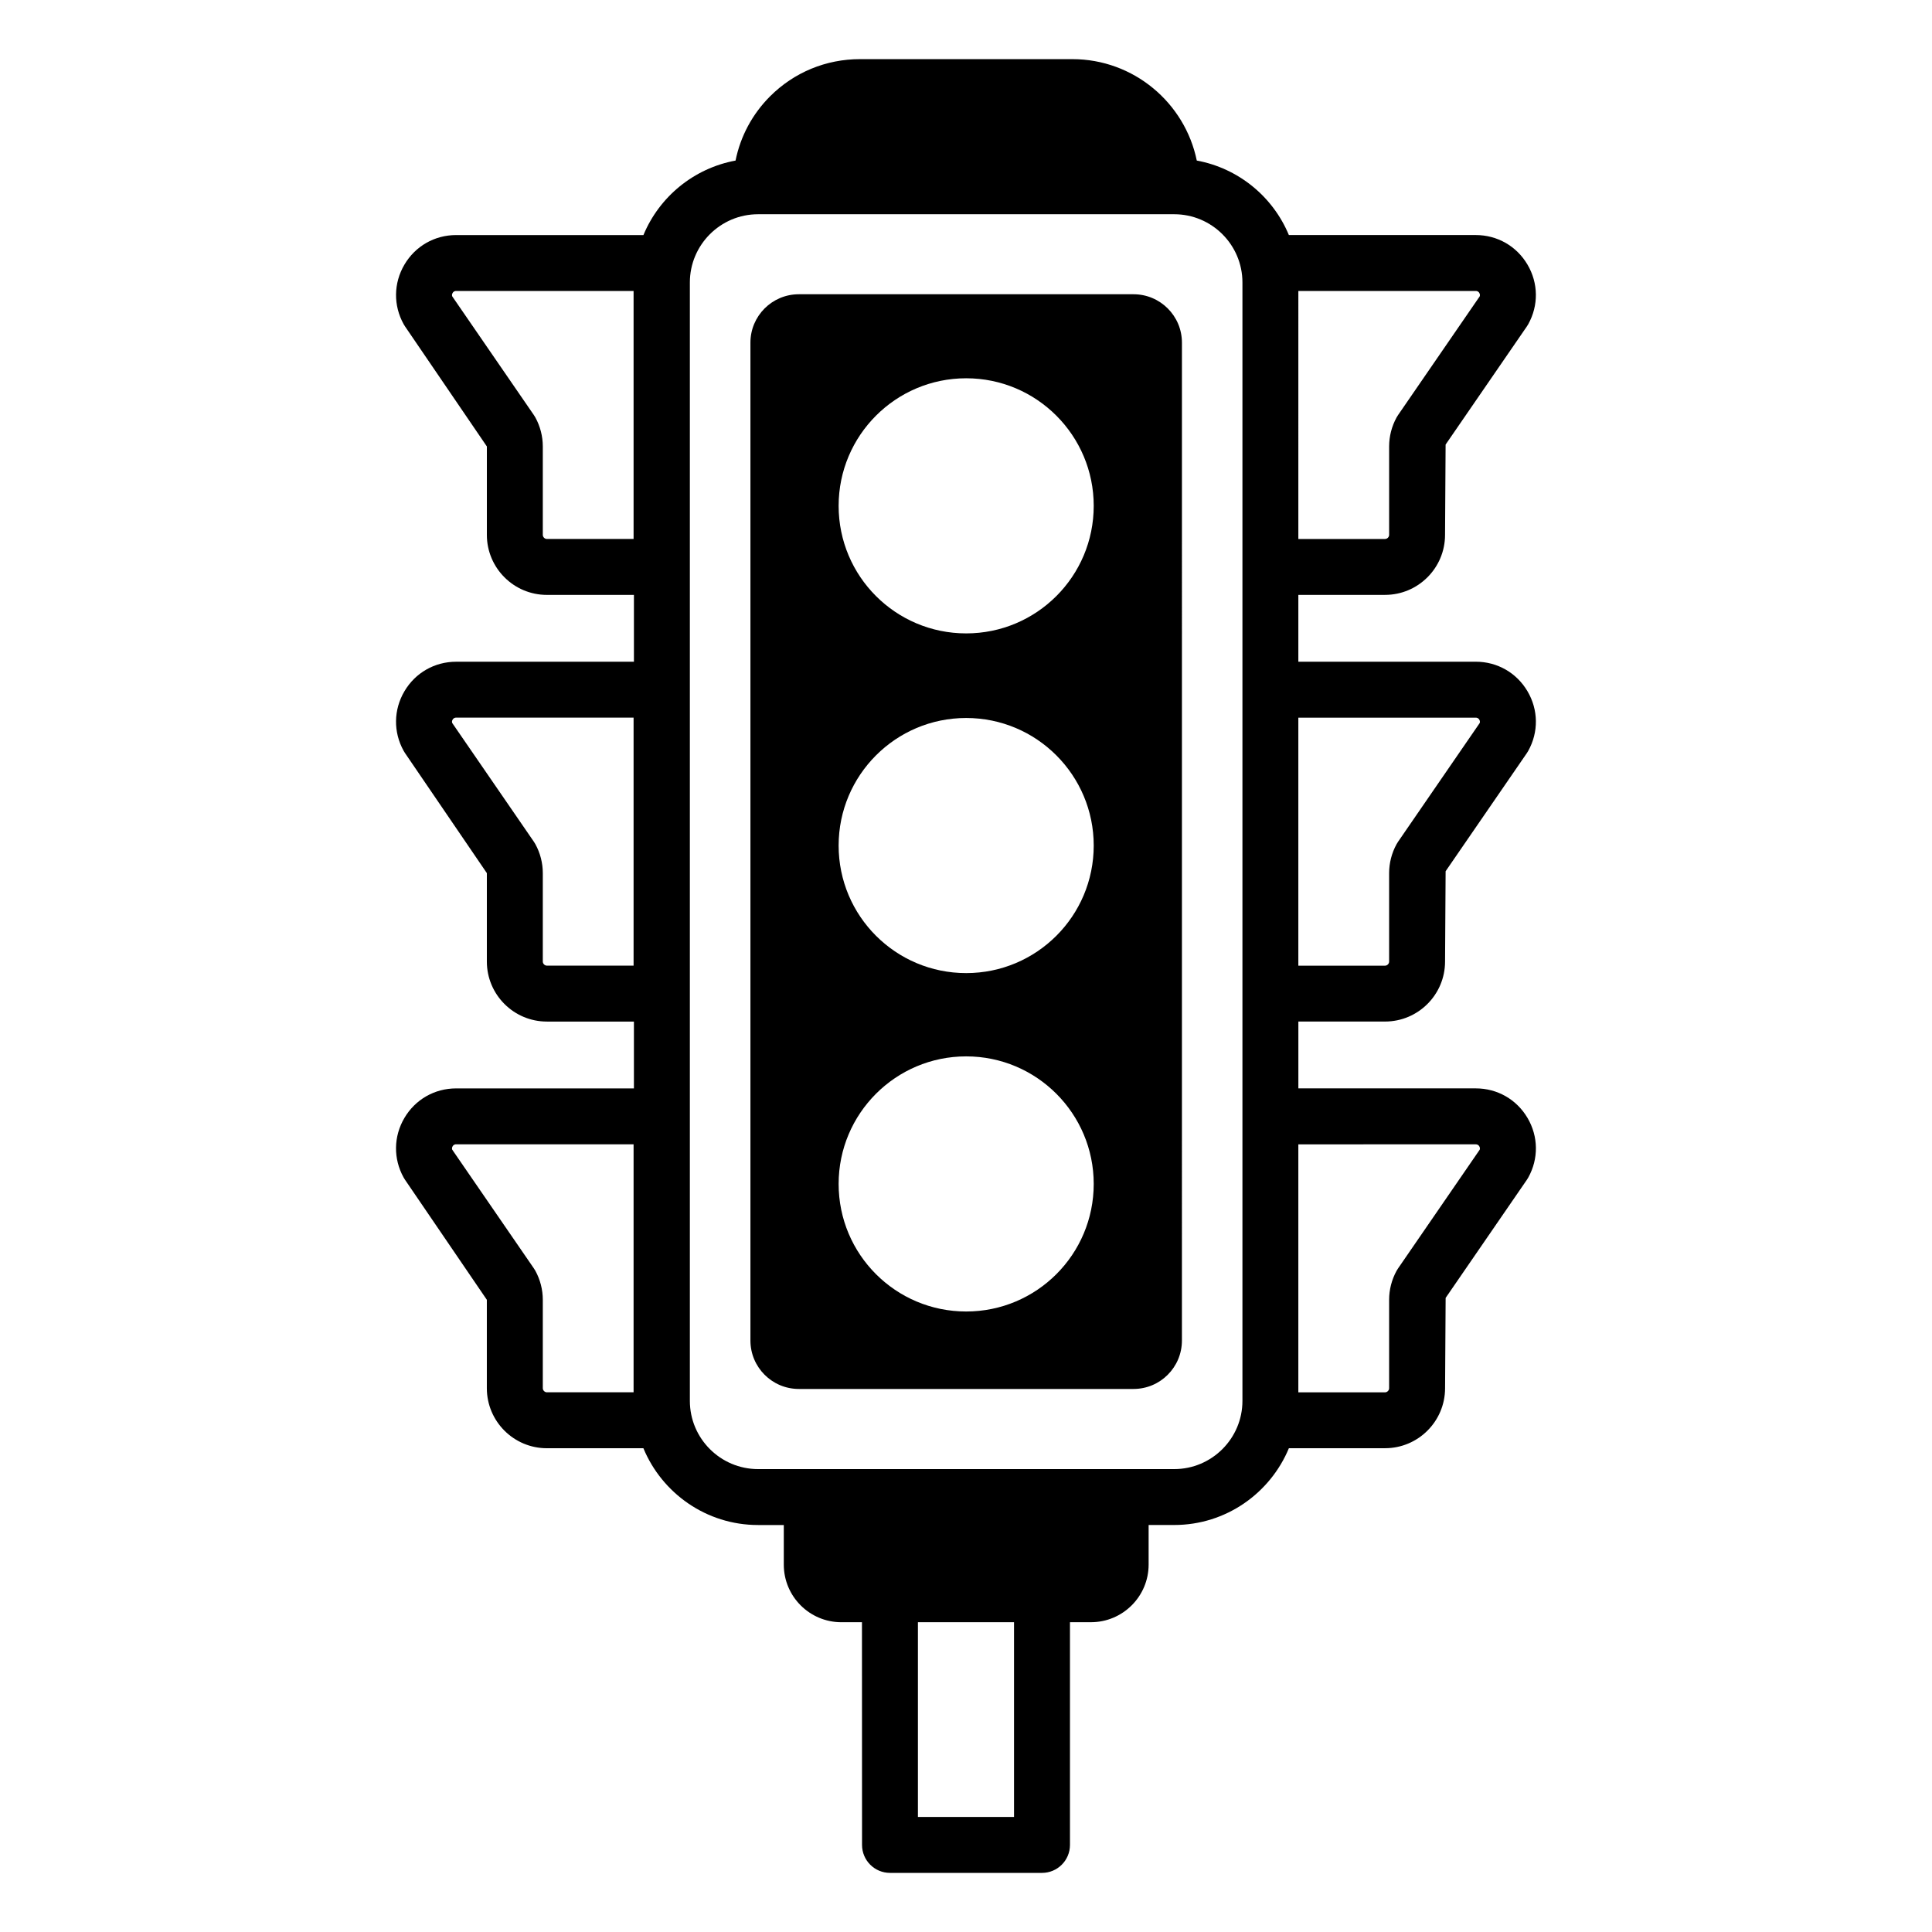 <?xml version="1.0" encoding="UTF-8"?>
<!-- Uploaded to: ICON Repo, www.svgrepo.com, Generator: ICON Repo Mixer Tools -->
<svg fill="#000000" width="800px" height="800px" version="1.1" viewBox="144 144 512 512" xmlns="http://www.w3.org/2000/svg">
 <g>
  <path d="m511.05 301.65c8.77 0 15.902-7.133 15.902-15.902l0.148-23.93 21.527-31.301c0.133-0.191 0.258-0.395 0.371-0.598 2.766-4.977 2.695-10.879-0.195-15.789-2.887-4.91-8.012-7.84-13.715-7.84h-49.527c-4.203-10.145-13.34-17.699-24.402-19.742-3.148-15.316-16.738-26.875-32.98-26.875h-56.277c-9.004 0-17.465 3.5-23.82 9.848-4.723 4.727-7.856 10.617-9.156 17.031-11.066 2.043-20.203 9.598-24.41 19.742h-49.629c-5.703 0-10.828 2.93-13.715 7.84-2.887 4.91-2.961 10.809-0.195 15.789 0.117 0.203 0.238 0.406 0.371 0.598l21.676 31.793v23.438c0 8.77 7.133 15.902 15.902 15.902h23.07v17.711h-47.113c-5.703 0-10.828 2.93-13.715 7.84s-2.961 10.809-0.195 15.785c0.117 0.211 0.238 0.406 0.371 0.602l21.676 31.793v23.438c0 8.77 7.133 15.902 15.902 15.902h23.07v17.711h-47.113c-5.703 0-10.828 2.93-13.715 7.84-2.887 4.91-2.961 10.809-0.195 15.789 0.117 0.203 0.238 0.406 0.371 0.598l21.676 31.793v23.438c0 8.77 7.133 15.902 15.902 15.902h25.586c4.945 11.922 16.688 20.348 30.379 20.348h6.828v10.492c0 8.438 6.832 15.27 15.27 15.27h5.445l0.02 59.016c0 4.09 3.316 7.41 7.41 7.41h40.285c4.09 0 7.41-3.316 7.41-7.41v-59.023h5.574c8.398 0 15.27-6.832 15.27-15.27v-10.492h6.789c13.691 0 25.434-8.422 30.383-20.348h25.488c8.77 0 15.902-7.133 15.902-15.902l0.148-23.93 21.527-31.301c0.133-0.191 0.258-0.395 0.371-0.598 2.766-4.977 2.695-10.879-0.195-15.789-2.887-4.91-8.012-7.84-13.715-7.84h-47.016v-17.711h22.973c8.77 0 15.902-7.133 15.902-15.902l0.148-23.93 21.527-31.301c0.133-0.195 0.258-0.391 0.371-0.602 2.766-4.973 2.695-10.875-0.195-15.785-2.887-4.91-8.012-7.84-13.715-7.84h-47.016v-17.711zm-22.973-80.539h47.016c0.156 0 0.629 0 0.945 0.535 0.219 0.371 0.172 0.688 0.102 0.887l-21.637 31.461c-0.145 0.207-0.273 0.418-0.395 0.637-1.293 2.356-1.973 5.012-1.973 7.68v23.438c0 0.578-0.508 1.086-1.086 1.086h-22.973zm-176.17 65.723h-22.973c-0.578 0-1.086-0.508-1.086-1.086v-23.438c0-2.668-0.68-5.324-1.973-7.68-0.121-0.219-0.25-0.43-0.395-0.637l-21.637-31.461c-0.074-0.199-0.121-0.516 0.102-0.887 0.316-0.535 0.789-0.535 0.945-0.535h47.016zm0 113.07h-22.973c-0.578 0-1.086-0.508-1.086-1.086v-23.438c0-2.668-0.68-5.324-1.973-7.676-0.121-0.219-0.25-0.434-0.395-0.641l-21.637-31.461c-0.074-0.199-0.121-0.512 0.102-0.887 0.316-0.535 0.789-0.535 0.945-0.535h47.016zm0 113.07h-22.973c-0.578 0-1.086-0.508-1.086-1.086v-23.438c0-2.668-0.68-5.324-1.973-7.68-0.121-0.219-0.25-0.43-0.395-0.637l-21.637-31.461c-0.07-0.199-0.117-0.516 0.102-0.887 0.316-0.535 0.789-0.535 0.945-0.535h47.016zm100.82 112.54h-25.469v-51.613h25.469zm60.531-110.27c0 9.969-8.109 18.082-18.078 18.082h-110.28c-9.965 0-18.078-8.109-18.078-18.082v-296.39c0-9.969 8.109-18.078 18.078-18.078h110.28c9.965 0 18.078 8.105 18.078 18.078v296.39zm61.832-67.984c0.156 0 0.629 0 0.945 0.535 0.219 0.371 0.172 0.688 0.102 0.887l-21.637 31.461c-0.145 0.207-0.273 0.418-0.395 0.637-1.293 2.356-1.973 5.012-1.973 7.68v23.438c0 0.578-0.508 1.086-1.086 1.086h-22.973v-65.723zm0-113.07c0.156 0 0.629 0 0.945 0.535 0.219 0.375 0.172 0.688 0.102 0.887l-21.637 31.461c-0.145 0.207-0.273 0.418-0.395 0.641-1.293 2.352-1.973 5.008-1.973 7.676v23.438c0 0.578-0.508 1.086-1.086 1.086h-22.973v-65.723z"/>
  <path d="m444.39 221.98h-88.688c-7.09 0-12.832 5.746-12.832 12.832v264.44c0 7.09 5.746 12.836 12.832 12.836h88.688c7.086 0 12.832-5.746 12.832-12.836l0.004-264.44c0-7.086-5.746-12.832-12.836-12.832zm-44.344 269.58c-18.68 0-33.801-15.121-33.801-33.805 0-18.641 15.121-33.805 33.801-33.805 18.676 0 33.801 15.16 33.801 33.805 0.004 18.68-15.121 33.805-33.801 33.805zm0-89.68c-18.68 0-33.801-15.121-33.801-33.801 0-18.641 15.121-33.805 33.801-33.805 18.676 0 33.801 15.16 33.801 33.805 0.004 18.68-15.121 33.801-33.801 33.801zm0-90.023c-18.68 0-33.801-15.121-33.801-33.805 0-18.641 15.121-33.805 33.801-33.805 18.676 0 33.801 15.16 33.801 33.805 0.004 18.68-15.121 33.805-33.801 33.805z"/>
 </g>
</svg>